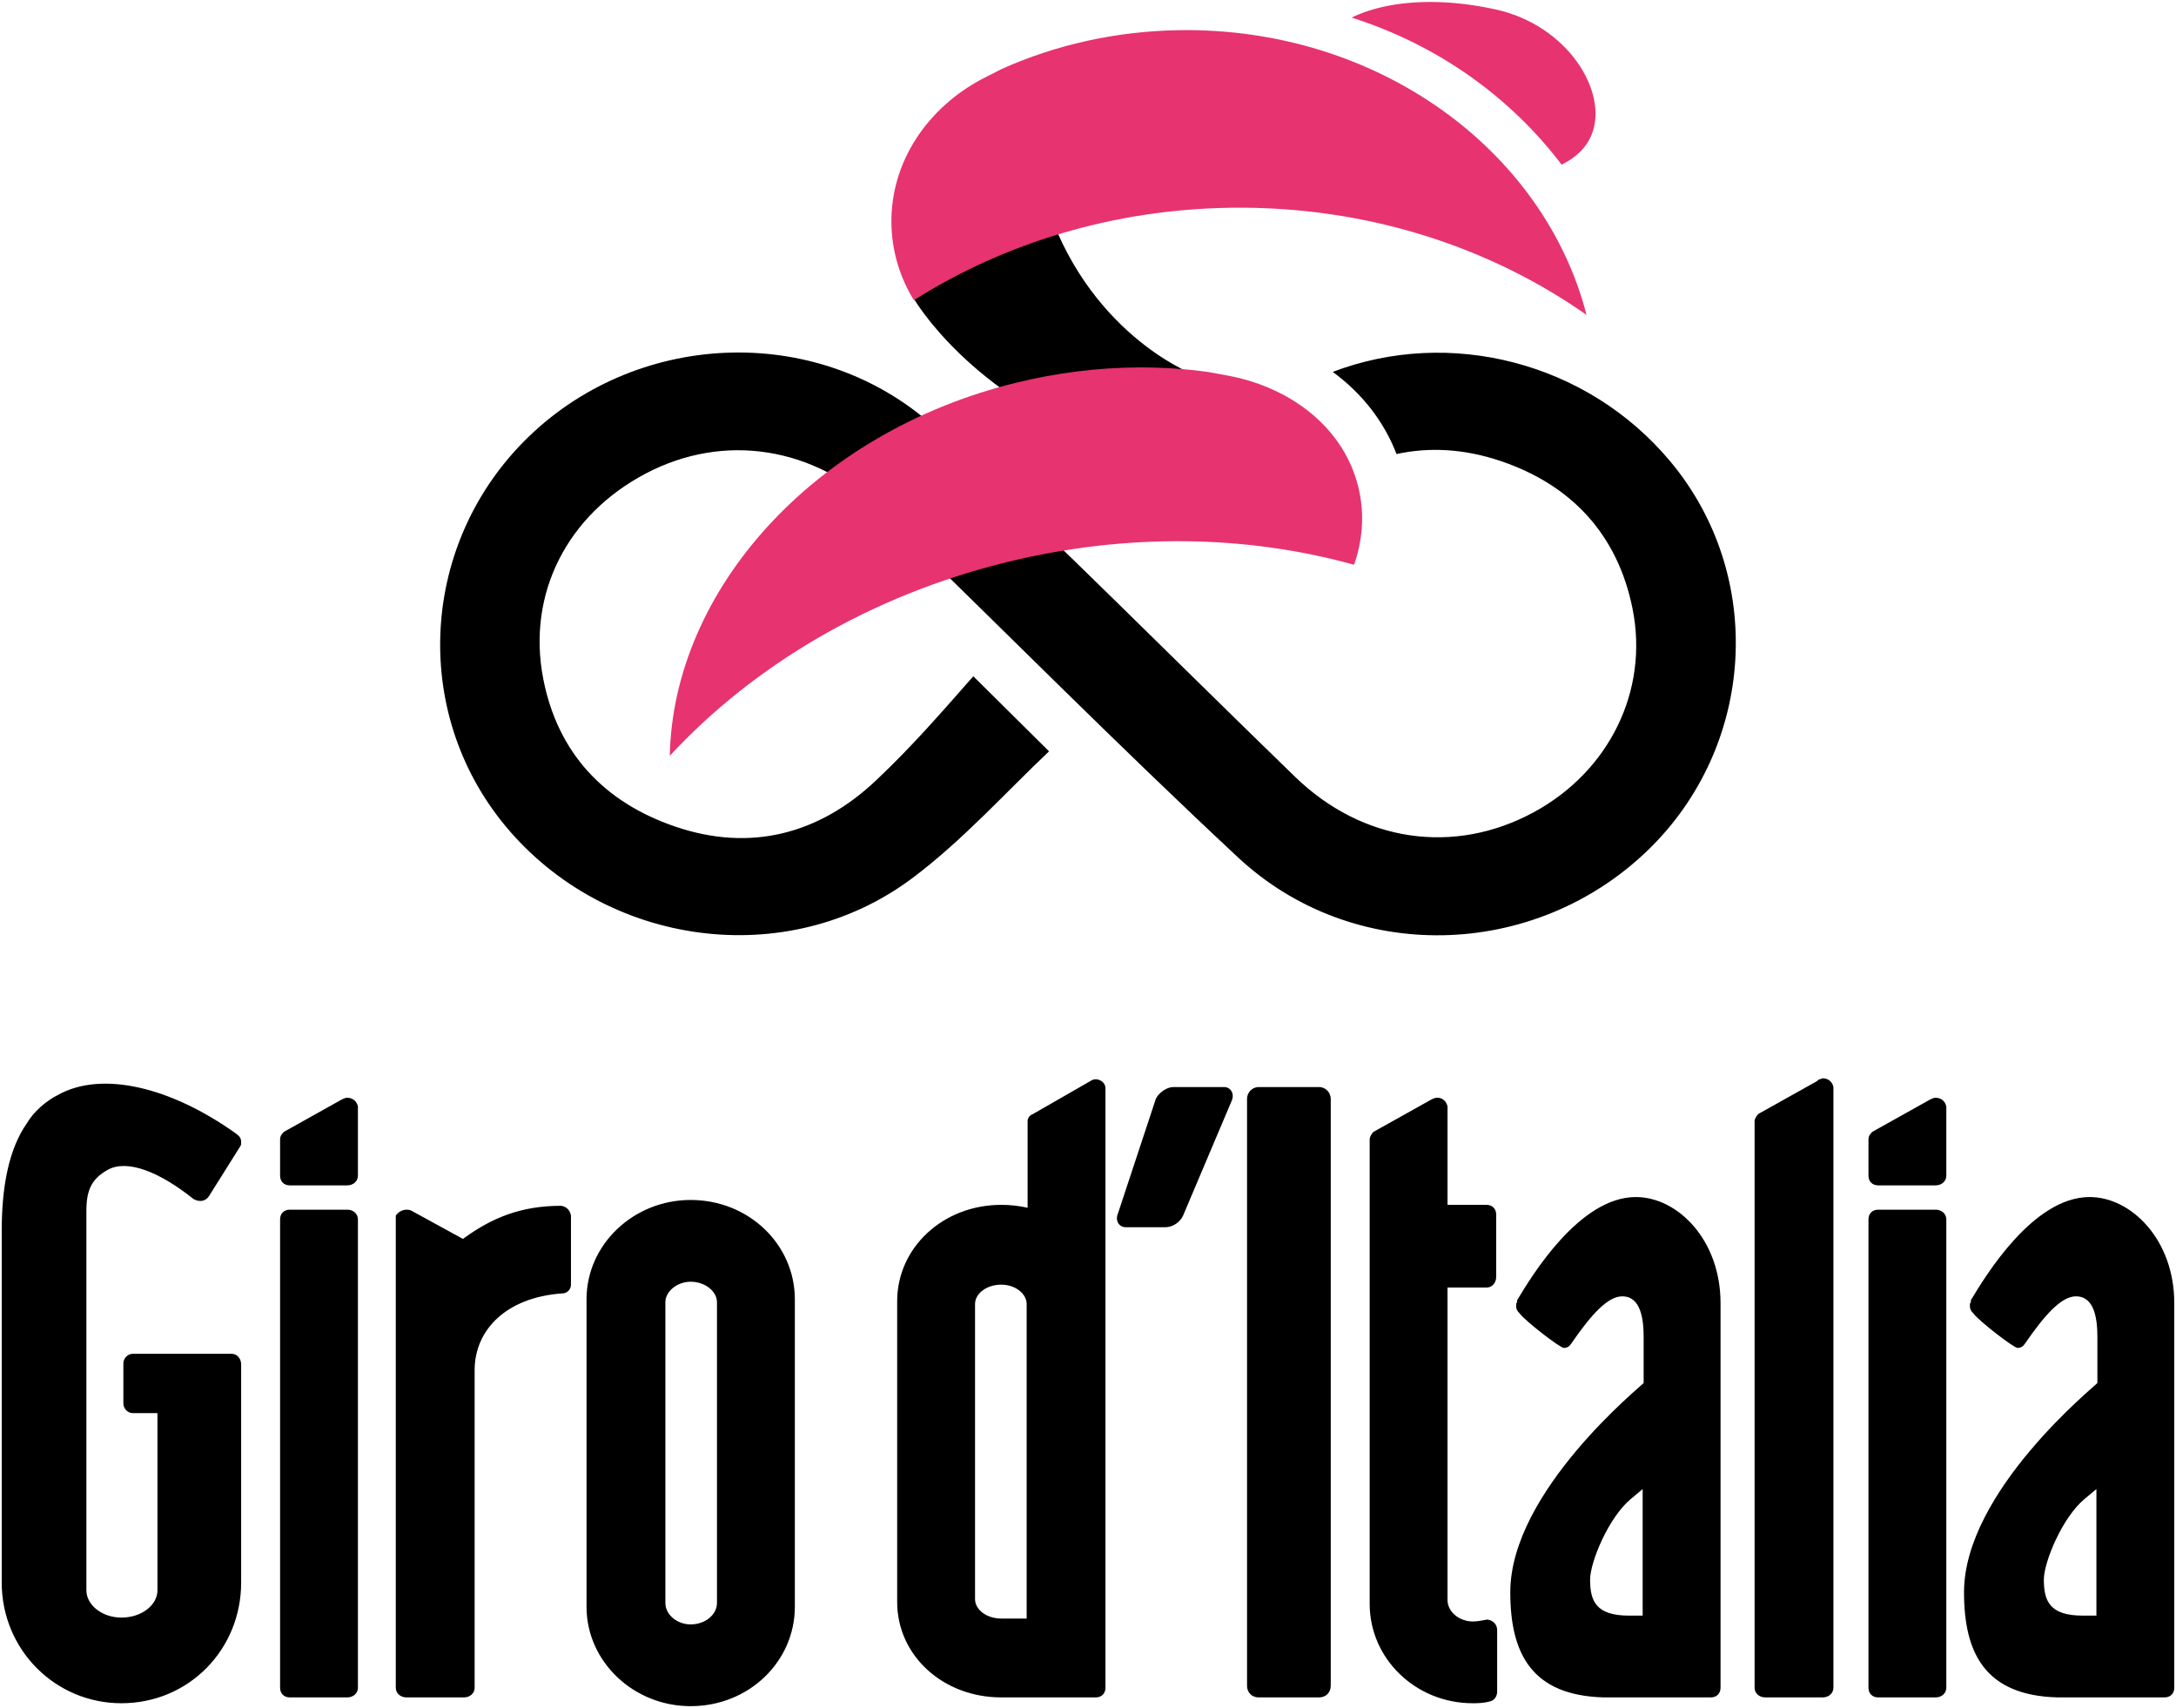 <svg width="925" height="726" viewBox="0 0 925 726" fill="none" xmlns="http://www.w3.org/2000/svg">
<path d="M428.301 59.42C417.692 58.814 409.829 87.597 409.829 87.597L388.49 126.97C388.49 126.97 412.17 168.251 473.135 190.049C534.09 211.847 506.286 158.631 506.286 158.631C506.286 158.631 461.521 141.146 443.985 83.935C438.509 66.053 433.123 59.695 428.301 59.42ZM311.412 149.849C279.97 150.455 248.639 162.526 224.741 185.609C178.595 230.19 174.342 302.422 215.003 351.254C257.551 402.347 334.44 413.087 387.68 373.339C409.094 357.358 428.41 335.863 445.946 319.334L413.75 287.43C399.564 303.545 387.428 317.523 372.319 331.762C348.209 354.503 319.033 362.228 287.042 351.319C256.959 341.063 237.043 320.177 230.915 288.434C223.925 252.243 241.226 218.713 274.566 201.229C307.812 183.777 346.194 189.727 374.442 217.125C425.058 266.206 474.689 316.319 526.249 364.395C575.278 410.105 652.125 407.884 700.221 361.624C746.389 317.24 750.657 244.669 709.976 196.044C674.51 153.641 616 139.18 566.546 158.064C579 167.19 588.323 179.128 593.654 192.982C607.539 189.954 622.306 190.718 637.726 195.882C667.882 205.983 687.647 227.1 693.983 258.718C701.004 293.737 683.9 327.907 652.033 345.194C618.165 363.59 579.21 357.976 550.537 330.174C499.921 281.092 450.213 231.056 398.746 182.887C374.403 160.099 342.853 149.244 311.412 149.849Z" fill="black"/>
<path d="M609.095 0.845C595.315 0.707 583.439 3.13 574.566 7.472C611.67 19.253 642.317 41.653 663.845 69.984C669.964 66.998 674.528 62.59 676.727 56.876C683.602 39.06 666.619 10.781 635.717 3.989C626.318 1.928 617.363 0.929 609.095 0.845ZM501.685 12.819C474.463 13.172 448.758 19.067 425.903 29.282L417.591 33.511C394.175 45.893 378.598 68.828 378.93 94.888C379.086 106.057 382.133 116.567 387.453 125.869L388.506 127.586C426.719 103.414 473.16 88.957 523.413 88.294C580.375 87.547 632.905 104.69 674.426 133.84C656.33 63.594 585.568 11.72 501.685 12.819ZM483.651 156.168C466.767 156.28 449.4 158.388 431.946 162.666C345.907 183.748 286.156 250.838 284.725 321.229C320.097 283.047 369.649 253.212 428.074 238.902C479.623 226.271 530.627 227.53 575.571 240.036L576.235 238.156C579.409 228.066 579.974 217.428 577.402 206.965C571.419 182.533 549.911 165.223 522.96 159.83L513.432 158.08C503.737 156.758 493.781 156.102 483.651 156.168Z" fill="#E73370"/>
<path d="M891.169 686.677V632.888L886.192 637.036C876.682 644.897 868.822 663.925 868.822 671.371C868.822 680.476 871.311 686.677 885.373 686.677H891.169ZM837.795 553.464V552.635C843.996 542.286 864.27 508.77 888.266 508.77C906.061 508.77 924.27 526.979 924.27 553.869V717.3C924.27 719.778 922.611 721.437 920.133 721.437H874.619C843.996 720.608 834.891 702.813 834.891 676.753C834.891 633.728 891.169 588.629 891.584 587.799V568.356C891.584 560.485 890.34 550.976 882.479 550.976C876.268 550.976 869.237 558.836 860.962 570.834C860.143 572.068 859.302 572.898 857.654 572.898C855.994 572.898 841.103 561.315 839.029 558.411C837.795 557.177 837.38 556.347 837.38 555.113C837.38 554.284 837.38 553.869 837.795 553.464ZM798.41 721.437C795.921 721.437 794.272 719.778 794.272 717.3V518.289C794.272 515.801 795.921 514.141 798.41 514.141H822.81C825.299 514.141 827.363 515.801 827.363 518.289V717.3C827.363 719.778 825.299 721.437 822.81 721.437H798.41ZM794.272 484.359C794.272 482.71 795.091 481.88 795.921 481.051L820.332 467.404C822.002 466.574 822.406 466.574 822.81 466.574C825.299 466.574 826.948 468.223 827.363 470.287V499.665C827.363 502.143 825.299 503.813 822.81 503.813H798.41C795.921 503.813 794.272 502.143 794.272 499.665V484.359ZM779.371 717.3C779.371 719.778 777.307 721.437 774.829 721.437H750.418C747.929 721.437 745.865 719.778 745.865 717.3V476.083C746.28 474.849 747.099 473.605 747.929 473.19L772.34 459.543C772.755 459.118 773.169 458.714 773.574 458.714C773.999 458.714 774.403 458.299 774.829 458.299C777.307 458.299 778.966 459.948 779.371 462.022V717.3ZM698.277 686.677V632.888L693.32 637.036C683.801 644.897 675.94 663.925 675.94 671.371C675.94 680.476 678.419 686.677 692.491 686.677H698.277ZM644.913 553.464V552.635C651.115 542.286 671.398 508.77 695.384 508.77C713.179 508.77 731.389 526.979 731.389 553.869V717.3C731.389 719.778 729.729 721.437 727.251 721.437H681.737C651.115 720.608 642.01 702.813 642.01 676.753C642.01 633.728 698.277 588.629 698.702 587.799V568.356C698.702 560.485 697.448 550.976 689.598 550.976C683.396 550.976 676.355 558.836 668.08 570.834C667.25 572.068 666.421 572.898 664.772 572.898C663.113 572.898 648.232 561.315 646.147 558.411C644.913 557.177 644.499 556.347 644.499 555.113C644.499 554.284 644.498 553.869 644.913 553.464ZM636.431 692.889V718.959C636.431 721.023 635.186 722.682 633.537 723.086C630.644 723.916 627.751 723.916 626.081 723.916C601.681 723.916 582.237 704.887 582.237 681.72V484.359C582.237 483.125 583.056 481.88 583.886 481.051C584.716 480.636 608.297 467.404 608.297 467.404C609.956 466.574 610.361 466.574 611.201 466.574C613.264 466.574 614.923 468.223 615.328 470.287V512.088H631.878C634.367 512.088 636.016 513.737 636.016 516.215V542.7C636.016 545.179 634.367 547.242 631.878 547.242H615.328V680.061C615.328 685.028 620.295 689.166 626.081 689.166C628.166 689.166 629.815 688.751 632.293 688.336C634.772 688.751 636.431 690.41 636.431 692.889ZM565.687 716.47C565.687 719.374 563.623 721.437 560.719 721.437H535.064C532.171 721.437 530.107 719.374 530.107 716.47V466.979C530.107 464.5 532.171 462.022 535.064 462.022H560.719C563.623 462.022 565.687 464.5 565.687 466.979V716.47ZM498.79 462.022H520.308C523.211 462.022 524.86 464.915 523.605 467.808L502.927 516.63C501.683 519.534 498.375 521.597 495.482 521.597H478.517C475.623 521.597 473.964 518.704 475.219 515.801L491.355 466.979C492.589 464.5 495.897 462.022 498.79 462.022ZM436.425 554.284C436.425 549.731 431.457 546.008 425.661 546.008C419.459 546.008 414.482 549.731 414.482 554.284V679.646C414.482 684.199 419.459 687.922 425.661 687.922H436.425V554.284ZM469.92 717.3C469.92 719.778 468.261 721.437 465.793 721.437H425.661C400.835 721.437 381.381 703.643 381.381 680.88V553.039C381.381 530.287 400.835 512.088 425.661 512.088C429.384 512.088 433.106 512.492 436.829 513.322V476.509C436.829 475.254 437.659 474.02 438.903 473.605L464.133 459.118C464.952 458.714 465.378 458.714 465.793 458.714C467.856 458.714 469.92 460.363 469.92 462.437V717.3ZM304.778 553.464C304.778 548.912 299.8 544.764 293.599 544.764C287.802 544.764 282.845 548.912 282.845 553.464V681.295C282.845 686.273 287.802 690.41 293.599 690.41C299.8 690.41 304.778 686.273 304.778 681.295V553.464ZM337.879 682.954C337.879 706.121 318.425 725.16 293.599 725.16C269.188 725.16 249.329 706.121 249.329 682.954V552.21C249.329 529.043 269.188 510.014 293.599 510.014C318.425 510.014 337.879 529.043 337.879 552.21V682.954ZM242.713 516.63V546.008C242.713 548.072 241.065 549.731 238.991 549.731C215.42 551.38 201.762 565.037 201.762 582.417V717.3C201.762 719.778 199.688 721.437 197.21 721.437H172.799C170.32 721.437 168.246 719.778 168.246 717.3V516.63C169.491 514.981 171.15 514.141 172.799 514.141C173.214 514.141 174.033 514.141 174.862 514.556C175.692 514.982 196.795 526.565 196.795 526.565C209.208 517.46 221.621 512.493 238.576 512.493C241.065 512.907 242.309 514.556 242.713 516.63ZM123.189 721.437C120.71 721.437 119.062 719.778 119.062 717.3V518.289C119.062 515.801 120.71 514.141 123.189 514.141H147.6C150.089 514.141 152.152 515.801 152.152 518.289V717.3C152.152 719.778 150.089 721.437 147.6 721.437H123.189ZM119.062 484.359C119.062 482.71 119.88 481.88 120.71 481.051L145.121 467.404C146.77 466.574 147.185 466.574 147.6 466.574C150.089 466.574 151.737 468.223 152.152 470.287V499.665C152.152 502.143 150.089 503.813 147.6 503.813H123.189C120.71 503.813 119.062 502.143 119.062 499.665V484.359ZM36.724 514.556V675.924C36.724 682.125 43.34 687.507 51.615 687.507C60.305 687.507 66.932 682.125 66.932 675.924V600.617H56.582C54.104 600.617 52.445 598.553 52.445 596.489V579.524C52.445 577.45 54.104 575.387 56.582 575.387H98.373C100.852 575.387 102.511 577.45 102.511 579.939V672.605C102.511 701.164 80.164 723.916 51.615 723.916C23.481 723.916 0.73 701.164 0.73 672.605V523.246C0.73 504.642 3.623 488.507 11.483 477.328C14.377 472.361 19.759 467.808 24.726 465.33C43.34 454.981 72.718 462.022 100.437 481.88C102.096 483.125 102.511 483.944 102.511 485.603C102.511 486.007 102.511 486.848 102.096 487.262L88.854 508.355C88.024 509.599 86.79 510.429 85.131 510.429C83.887 510.429 83.067 510.014 82.238 509.599C67.761 498.016 54.104 492.634 45.829 497.186C39.202 500.909 36.724 505.462 36.724 514.556Z" fill="black"/>
</svg>
